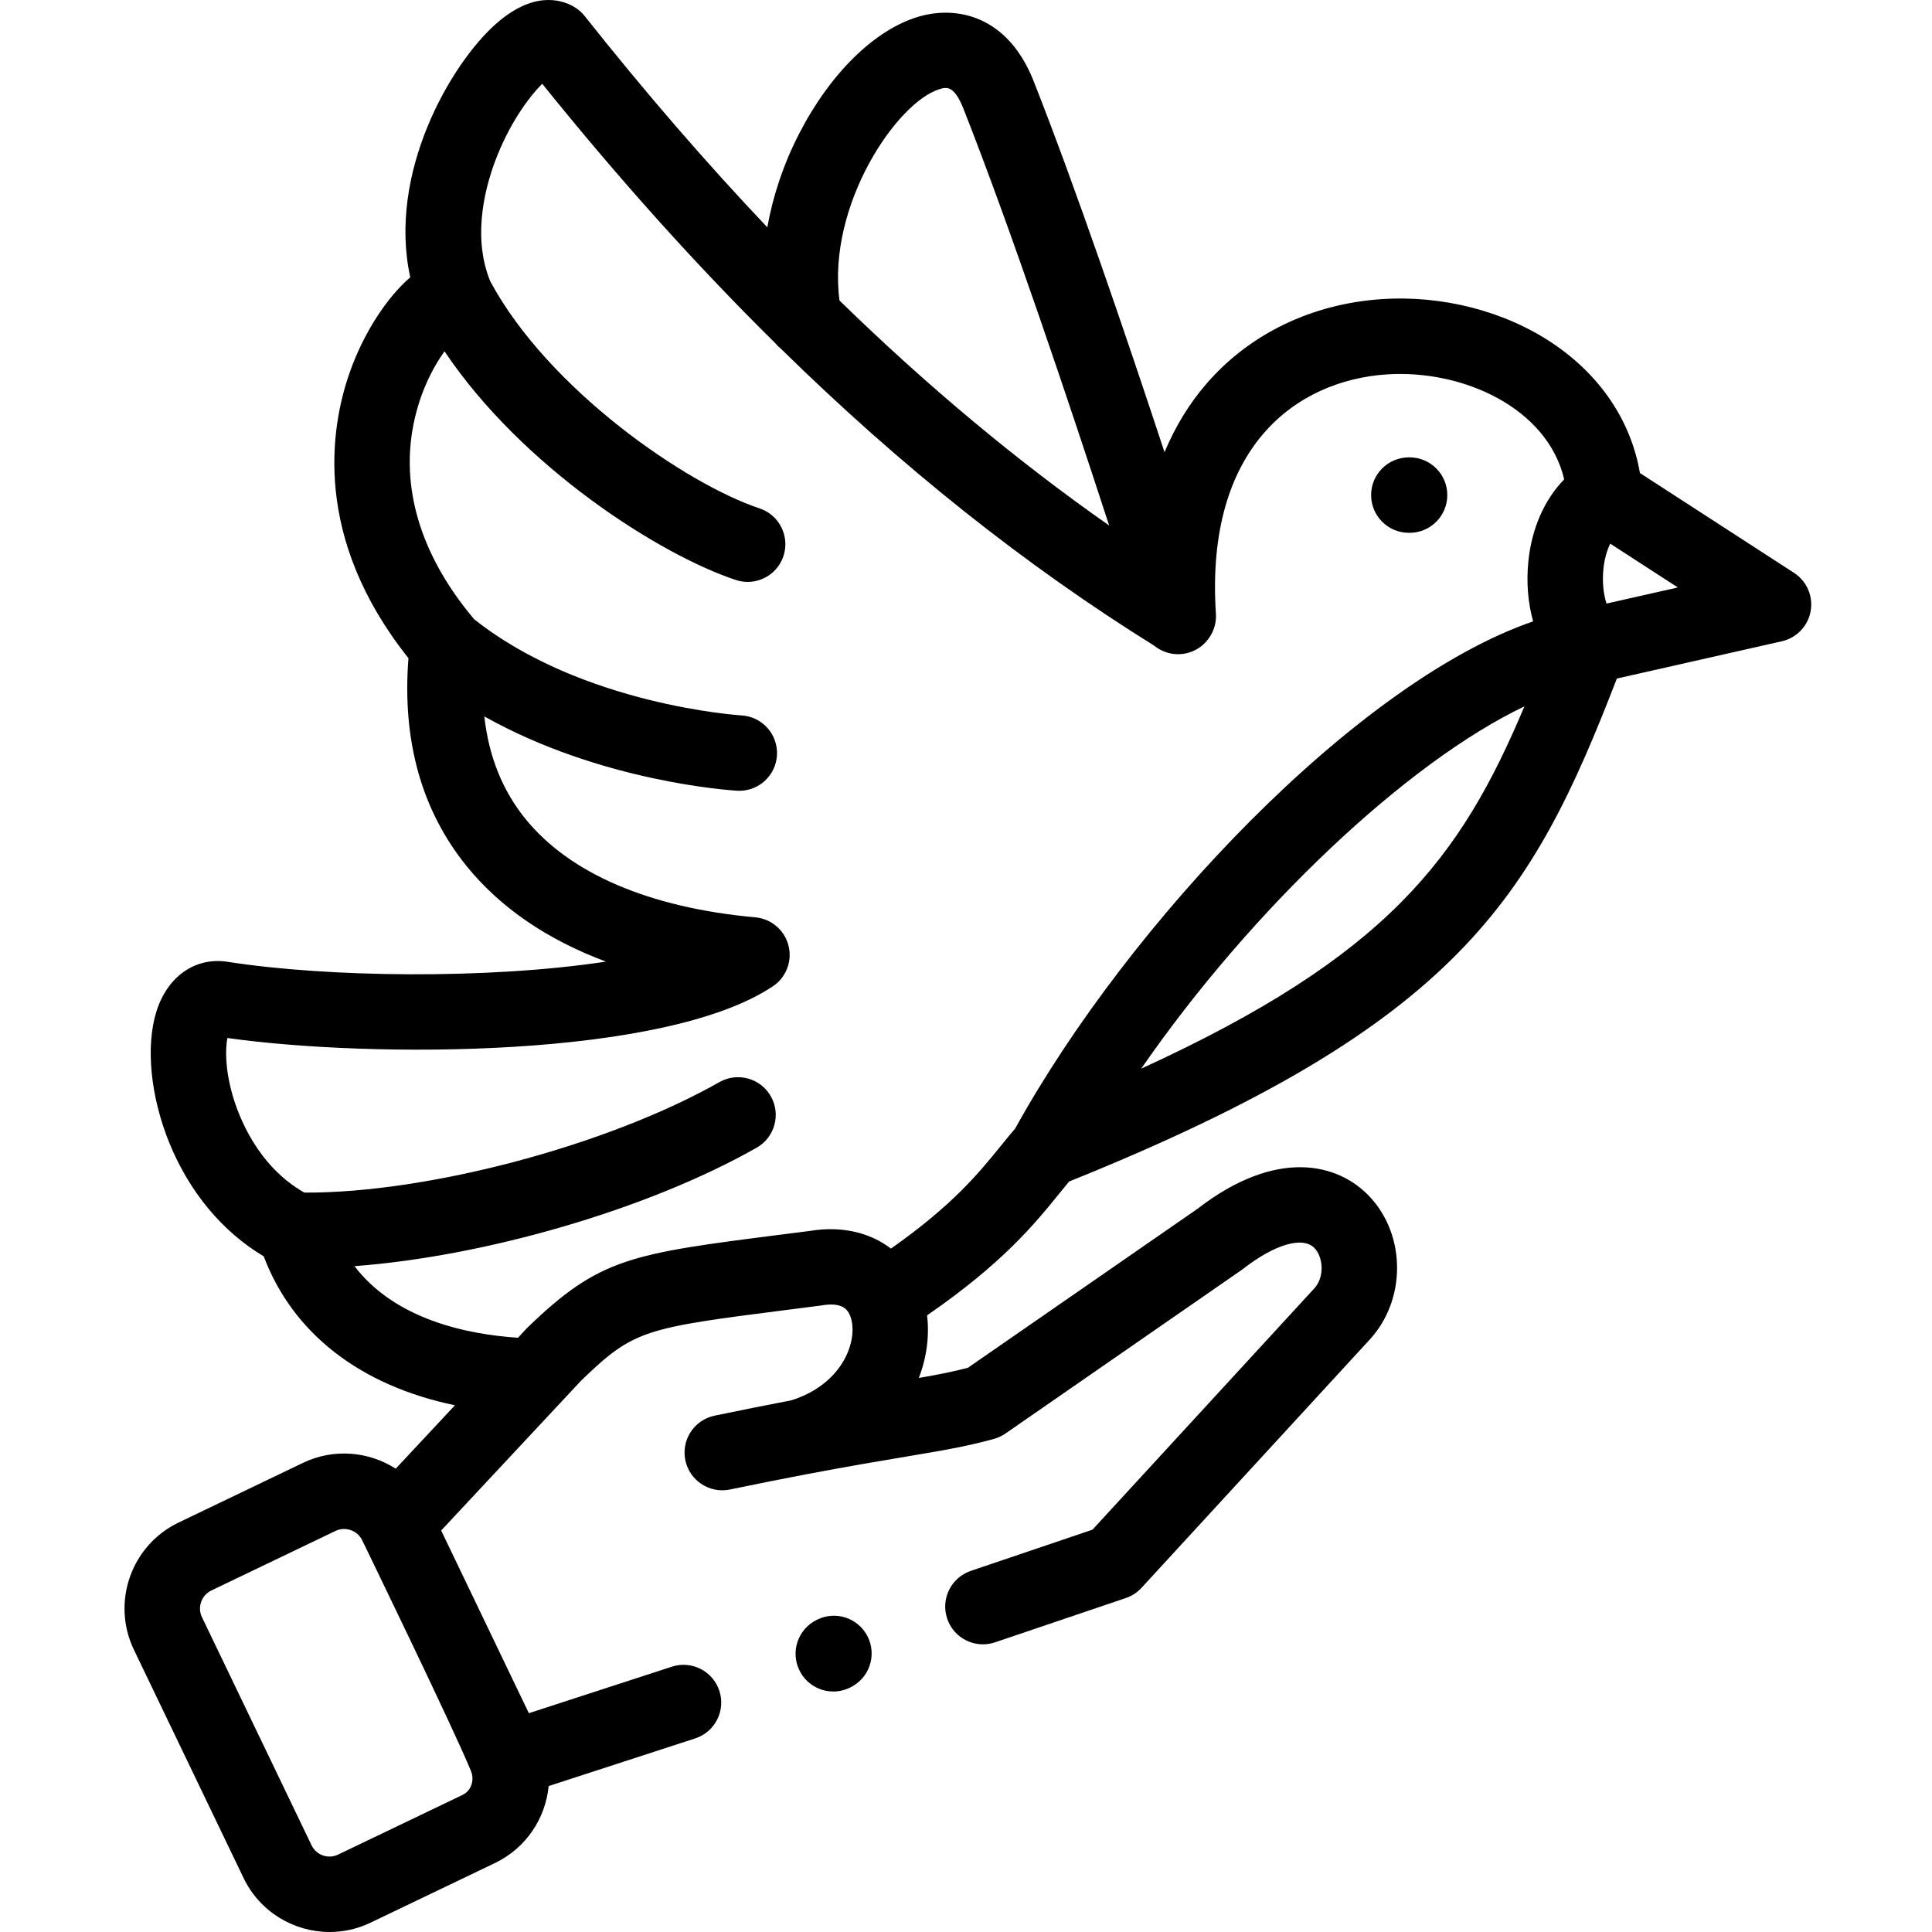 <?xml version="1.0" encoding="UTF-8"?>
<svg xmlns="http://www.w3.org/2000/svg" height="511pt" viewBox="-32 0 511 511.999" width="511pt">
  <path d="m442.938 151.812-40.84-26.457c-2.375-13.801-10.469-25.883-23.18-34.41-12.652-8.488-29.141-12.742-45.242-11.672-18.488 1.227-34.969 9.172-46.406 22.367-4.602 5.309-8.324 11.418-11.16 18.199-10.297-31.242-23.57-70.168-34.684-98.344-6.801-17.246-20.242-20.121-30.555-17.059-11.586 3.445-23.402 15.039-31.609 31.023-4.102 7.984-6.922 16.418-8.414 24.777-16.273-17.148-32.379-35.785-48.41-55.996-.785-.992-1.754-1.824-2.852-2.457-3.523-2.023-10.902-4.117-20.727 4.602-11.875 10.535-28.699 39.426-22.637 67.094-6.258 5.43-12.348 14.727-16.035 25.199-5.203 14.773-9.84 43.852 15.559 75.742-1.711 21.855 3.48 40.402 15.469 55.176 8.887 10.957 21.359 19.453 36.863 25.238-31.191 4.746-73.781 4.191-100.227.055-8.539-1.332-15.953 3.812-18.887 13.125-2.906 9.23-1.586 22.617 3.445 34.938 5.309 13.004 14.09 23.504 24.98 29.988 7.75 20.492 25.633 34.262 50.672 39.469l-15.688 16.801c-7.133-4.562-16.402-5.457-24.578-1.539 0 0-.004 0-.004.004l-32.957 15.812c-12.543 6.008-17.871 21.102-11.867 33.664l29.074 60.516c4.336 9.043 13.391 14.332 22.809 14.332 3.652 0 7.355-.797 10.859-2.477l33-15.82c8.25-3.965 13.367-11.863 14.191-20.379l38.832-12.629c5.25-1.707 8.125-7.348 6.414-12.594-1.707-5.25-7.344-8.121-12.594-6.414l-37.898 12.324-23.238-48.41 37.059-39.688c14.121-13.621 16.621-13.938 55.703-18.926l7.773-.992c.125-.016.25-.035.375-.059 4.723-.789 6.539.625 7.375 2.516.012.027.023.055.035.082.188.434.32.895.43 1.355 1.422 6.145-2.695 17.051-15.977 21.219-5.91 1.129-12.621 2.457-20.312 4.055-5.402 1.121-8.875 6.41-7.754 11.816s6.418 8.871 11.82 7.754c7.664-1.59 14.34-2.91 20.211-4.027.172-.027.348-.062.52-.098 11-2.086 19.16-3.453 25.746-4.555 9.84-1.648 16.34-2.738 23.535-4.746 1.07-.297 2.086-.773 3.004-1.41l62.461-43.254c.152-.105.305-.215.453-.332 8.52-6.637 16-8.789 19.051-5.48 2.227 2.414 2.652 7.582-.129 10.617l-58.777 63.934-32.238 10.918c-5.227 1.77-8.031 7.441-6.262 12.672 1.41 4.168 5.297 6.793 9.465 6.793 1.066 0 2.145-.172 3.207-.531l34.664-11.734c1.59-.539 3.02-1.469 4.156-2.703l60.512-65.828c9.586-10.453 9.629-27.363.098-37.691-8.426-9.133-24.867-13.094-45.801 3.09l-60.824 42.117c-3.973 1.039-7.922 1.809-12.992 2.691 2.109-5.492 2.828-11.215 2.18-16.59 20.09-13.871 28.383-24.082 35.156-32.422.852-1.055 1.676-2.066 2.488-3.047 103.477-41.652 122.652-75.113 145.156-133.289l43.719-9.879c3.926-.887 6.934-4.035 7.641-7.996.703-3.957-1.031-7.953-4.406-10.141zm-226.371-128.211c1.676-.5 3.758-1.117 6.262 5.23 12.574 31.875 28.016 77.906 38.609 110.434-24.387-17.082-48.125-36.875-71.461-59.621-3.348-25.184 15.184-52.656 26.59-56.043zm-126.508 452.082-32.988 15.812c-2.605 1.254-5.75.141-7.008-2.484l-29.066-60.496c-1.227-2.566-.094-5.77 2.48-7.004l32.957-15.812c2.578-1.238 5.801-.105 7.035 2.453 0 0 24.461 50.352 28.855 61.215.879 2.176.223 4.781-1.762 6.035-.16.102-.328.195-.504.281zm113.555-144.793c-5.551-4.258-13.035-6.051-21.383-4.699l-7.578.969c-39.887 5.09-48.188 6.145-67.246 24.551-.125.121-.246.242-.363.367l-2.277 2.438c-13.66-.902-32.566-4.891-43.32-18.973 34.629-2.59 77.695-15.008 106.57-31.387 4.801-2.723 6.484-8.824 3.762-13.625s-8.824-6.484-13.625-3.762c-29.602 16.789-77.355 29.457-109.996 29.281-12.512-7.086-17.48-20.371-19.062-25.945-2.012-7.09-1.855-12.328-1.336-15.023 38.391 5.387 116.074 5.395 144.582-13.723 3.516-2.355 5.164-6.676 4.117-10.773-1.047-4.102-4.566-7.102-8.781-7.48-28.082-2.555-49.156-11.582-60.938-26.102-6.098-7.52-9.727-16.613-10.887-27.145 30.934 17.379 65.293 19.59 66.992 19.691.199.012.395.016.59.016 5.254 0 9.66-4.102 9.969-9.414.32-5.512-3.887-10.238-9.398-10.559-.422-.027-42.176-2.707-70.867-25.508-13.516-16.031-19.172-33.34-16.34-50.105 1.574-9.312 5.301-16.414 8.5-20.879 20.535 30.621 56.871 53.848 77.188 60.598 1.047.348 2.109.512 3.152.512 4.188 0 8.09-2.652 9.484-6.848 1.738-5.238-1.098-10.895-6.336-12.637-19.488-6.473-55.973-31.57-71.352-60.156-5.098-12.398-1.004-26.289 1.918-33.504 3.719-9.18 8.562-15.598 11.84-18.871 20.355 25.289 40.879 48.133 61.73 68.719.461.562.977 1.074 1.543 1.52 31.984 31.375 64.758 57.418 98.926 78.691 1.766 1.43 3.984 2.246 6.301 2.246 1.004 0 2.023-.152 3.031-.473 1.688-.535 3.129-1.48 4.258-2.688.086-.09.16-.184.238-.273.156-.18.309-.363.453-.551.141-.188.277-.375.406-.57.016-.027.031-.055.051-.082 1.148-1.777 1.742-3.891 1.598-6.078-2.934-44.359 21.461-61.855 45.273-63.438 20.16-1.336 42.582 8.875 47.027 27.82-5.199 5.316-8.566 12.855-9.484 21.582-.594 5.625-.125 11.125 1.242 16.051-46.645 16.059-107.078 79.793-137.246 134.387-1.258 1.477-2.469 2.953-3.727 4.504-6.035 7.441-12.785 15.754-29.199 27.328zm66.324-47.691c29.266-42.312 70.383-81.152 101.547-96-16.91 40.203-36.258 66.121-101.547 96zm123.297-123.246c-.75-2.383-1.191-5.578-.809-9.238.266-2.52.895-4.785 1.801-6.641l17.918 11.609zm0 0"></path>
  <path d="m340.855 141.199h.199c5.52 0 9.996-4.477 9.996-9.996s-4.477-9.996-9.996-9.996h-.199c-5.52 0-9.996 4.477-9.996 9.996.004 5.52 4.477 9.996 9.996 9.996zm0 0"></path>
  <path d="m184.043 429.234-.172.086c-4.941 2.465-6.949 8.465-4.484 13.406 1.75 3.508 5.281 5.539 8.953 5.539 1.496 0 3.02-.34 4.453-1.055l.168-.086c4.941-2.461 6.949-8.465 4.484-13.402-2.461-4.941-8.461-6.949-13.402-4.488zm0 0"></path>
</svg>
